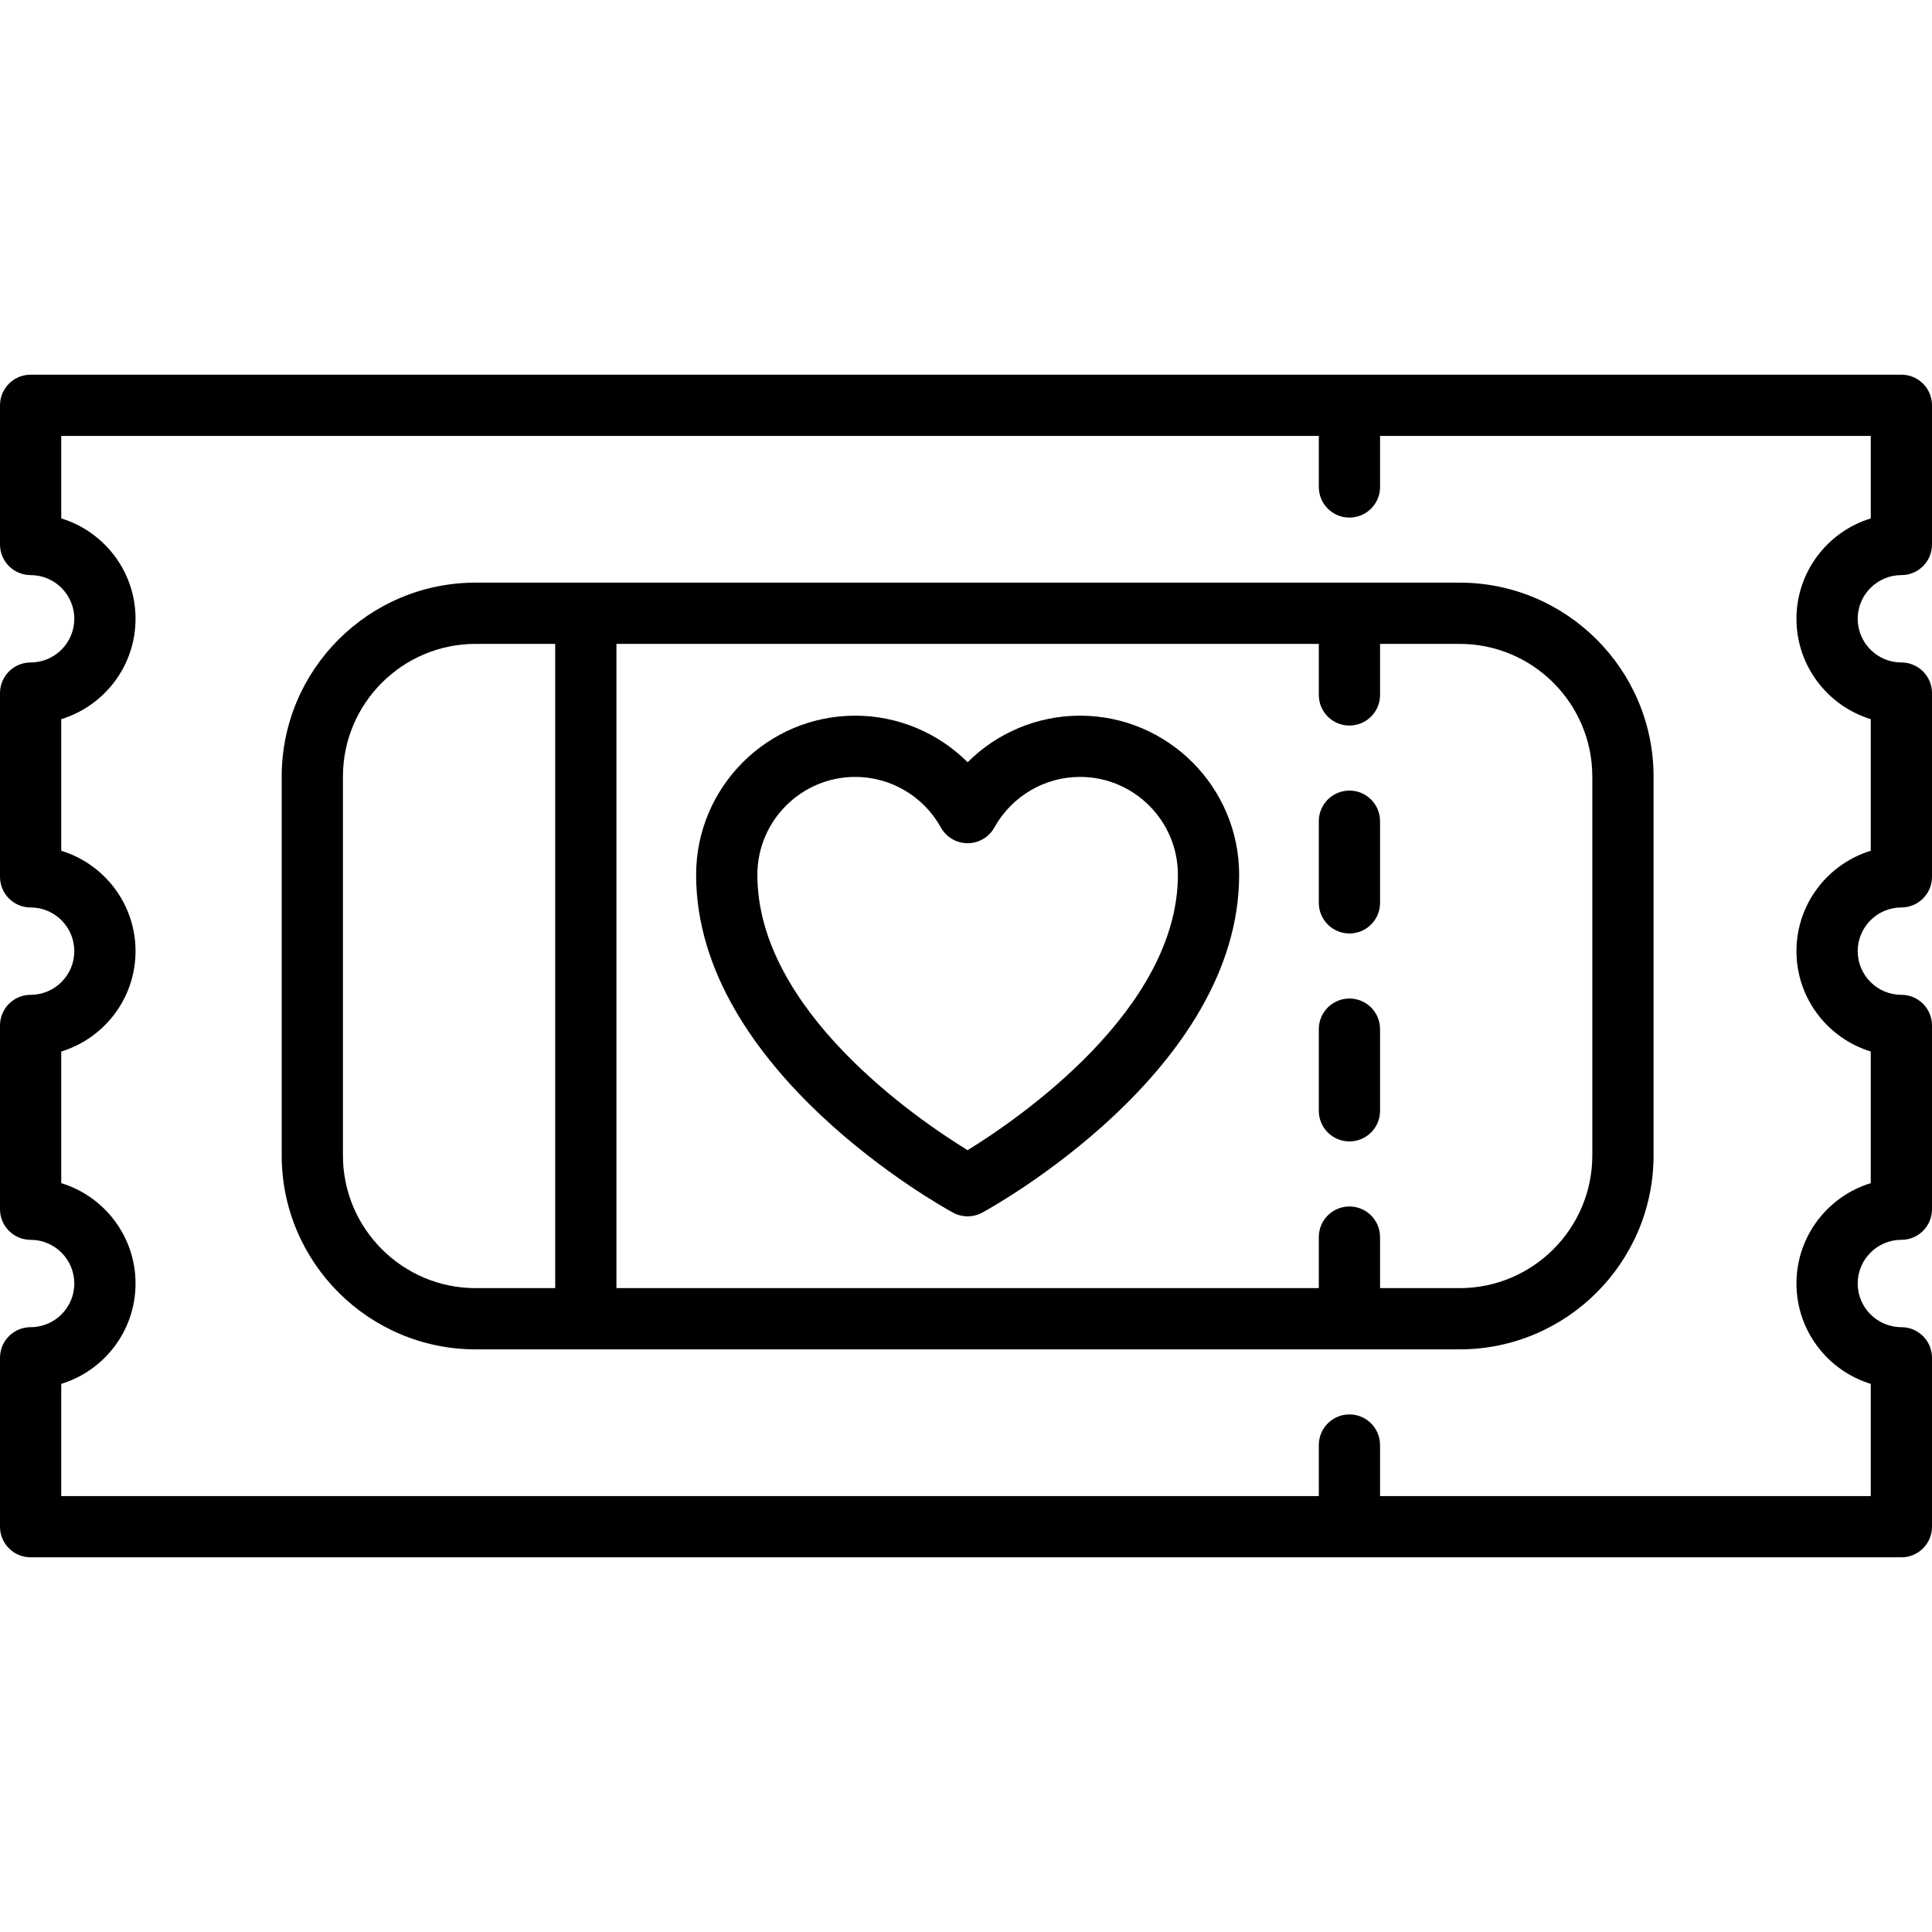 <?xml version="1.0" encoding="iso-8859-1"?>
<!-- Uploaded to: SVG Repo, www.svgrepo.com, Generator: SVG Repo Mixer Tools -->
<svg fill="#000000" height="800px" width="800px" version="1.1" id="Layer_1" xmlns="http://www.w3.org/2000/svg" xmlns:xlink="http://www.w3.org/1999/xlink" 
	 viewBox="0 0 512 512" xml:space="preserve">
<g>
	<g>
		<path d="M357.615,209.511c-4.482,0-8.115,3.632-8.115,8.115v21.64c0,4.483,3.633,8.115,8.115,8.115s8.115-3.632,8.115-8.115
			v-21.64C365.73,213.144,362.097,209.511,357.615,209.511z"/>
	</g>
</g>
<g>
	<g>
		<path d="M357.615,264.619c-4.482,0-8.115,3.632-8.115,8.115v21.64c0,4.483,3.633,8.115,8.115,8.115s8.115-3.632,8.115-8.115
			v-21.64C365.73,268.251,362.097,264.619,357.615,264.619z"/>
	</g>
</g>
<g>
	<g>
		<path d="M503.885,152.409c4.482,0,8.115-3.632,8.115-8.115v-36.883c0-4.483-3.633-8.115-8.115-8.115H8.115
			c-4.482,0-8.115,3.632-8.115,8.115v36.883c0,4.483,3.633,8.115,8.115,8.115c6.383,0,11.575,5.193,11.575,11.575
			c0,6.383-5.193,11.575-11.575,11.575c-4.482,0-8.115,3.632-8.115,8.115v48.696c0,4.483,3.633,8.115,8.115,8.115
			c6.383,0,11.575,5.193,11.575,11.575c0,6.383-5.193,11.576-11.575,11.576c-4.482,0-8.115,3.632-8.115,8.115v48.698
			c0,4.483,3.633,8.115,8.115,8.115c6.383,0,11.575,5.193,11.575,11.575s-5.193,11.575-11.575,11.575
			c-4.482,0-8.115,3.632-8.115,8.115v44.758c0,4.483,3.633,8.115,8.115,8.115h495.77c4.482,0,8.115-3.632,8.115-8.115v-44.758
			c0-4.483-3.633-8.115-8.115-8.115c-6.383,0-11.575-5.193-11.575-11.575s5.193-11.575,11.575-11.575
			c4.482,0,8.115-3.632,8.115-8.115v-48.698c0-4.483-3.633-8.115-8.115-8.115c-6.383,0-11.575-5.193-11.575-11.575
			c0-6.383,5.193-11.575,11.575-11.575c4.482,0,8.115-3.632,8.115-8.115v-48.696c0-4.483-3.633-8.115-8.115-8.115
			c-6.383,0-11.575-5.193-11.575-11.575C492.31,157.603,497.502,152.409,503.885,152.409z M495.77,190.582v34.881
			c-11.386,3.481-19.69,14.088-19.69,26.598c0,12.51,8.304,23.117,19.69,26.598v34.883c-11.386,3.482-19.69,14.088-19.69,26.599
			s8.304,23.117,19.69,26.598v29.736H365.73v-13.525c0-4.483-3.633-8.115-8.115-8.115s-8.115,3.632-8.115,8.115v13.525H16.23
			v-29.736c11.386-3.481,19.69-14.088,19.69-26.598s-8.304-23.117-19.69-26.598V278.66c11.386-3.481,19.69-14.088,19.69-26.598
			c0-12.51-8.304-23.118-19.69-26.599v-34.881c11.386-3.481,19.69-14.088,19.69-26.598s-8.304-23.117-19.69-26.598v-21.861H349.5
			v13.525c0,4.483,3.633,8.115,8.115,8.115s8.115-3.632,8.115-8.115v-13.525h130.04v21.861c-11.386,3.481-19.69,14.088-19.69,26.598
			S484.384,187.101,495.77,190.582z"/>
	</g>
</g>
<g>
	<g>
		<path d="M286.213,189.66c-11.31,0-21.98,4.552-29.781,12.341c-7.801-7.789-18.471-12.341-29.781-12.341
			c-23.253,0-42.172,18.918-42.172,42.172c0,51.932,65.299,88.013,68.078,89.524c1.209,0.656,2.542,0.985,3.875,0.985
			s2.666-0.329,3.875-0.985c2.78-1.51,68.078-37.592,68.078-89.524C328.385,208.578,309.466,189.66,286.213,189.66z
			 M256.425,304.808c-13.232-8.121-55.716-37.009-55.716-72.977c0-14.304,11.637-25.942,25.942-25.942
			c9.41,0,18.103,5.132,22.685,13.393c1.43,2.58,4.147,4.179,7.097,4.179c2.95,0,5.666-1.6,7.097-4.179
			c4.582-8.261,13.275-13.393,22.685-13.393c14.304,0,25.942,11.638,25.942,25.942C312.155,267.705,269.647,296.669,256.425,304.808
			z"/>
	</g>
</g>
<g>
	<g>
		<path d="M386.815,154.405H126.048c-28.339,0-51.395,23.056-51.395,51.395v100.402c0,28.339,23.056,51.395,51.395,51.395h260.767
			c28.339,0,51.395-23.056,51.395-51.395V205.8C438.21,177.46,415.154,154.405,386.815,154.405z M147.132,341.367h-21.085
			c-19.389,0-35.165-15.774-35.165-35.165V205.8c0-19.391,15.776-35.165,35.165-35.165h21.085V341.367z M421.98,306.202
			c0,19.391-15.776,35.165-35.165,35.165H365.73v-13.525c0-4.483-3.633-8.115-8.115-8.115s-8.115,3.632-8.115,8.115v13.525H163.362
			V170.635H349.5v13.525c0,4.483,3.633,8.115,8.115,8.115s8.115-3.632,8.115-8.115v-13.525h21.085
			c19.389,0,35.165,15.774,35.165,35.165V306.202z"/>
	</g>
</g>
</svg>